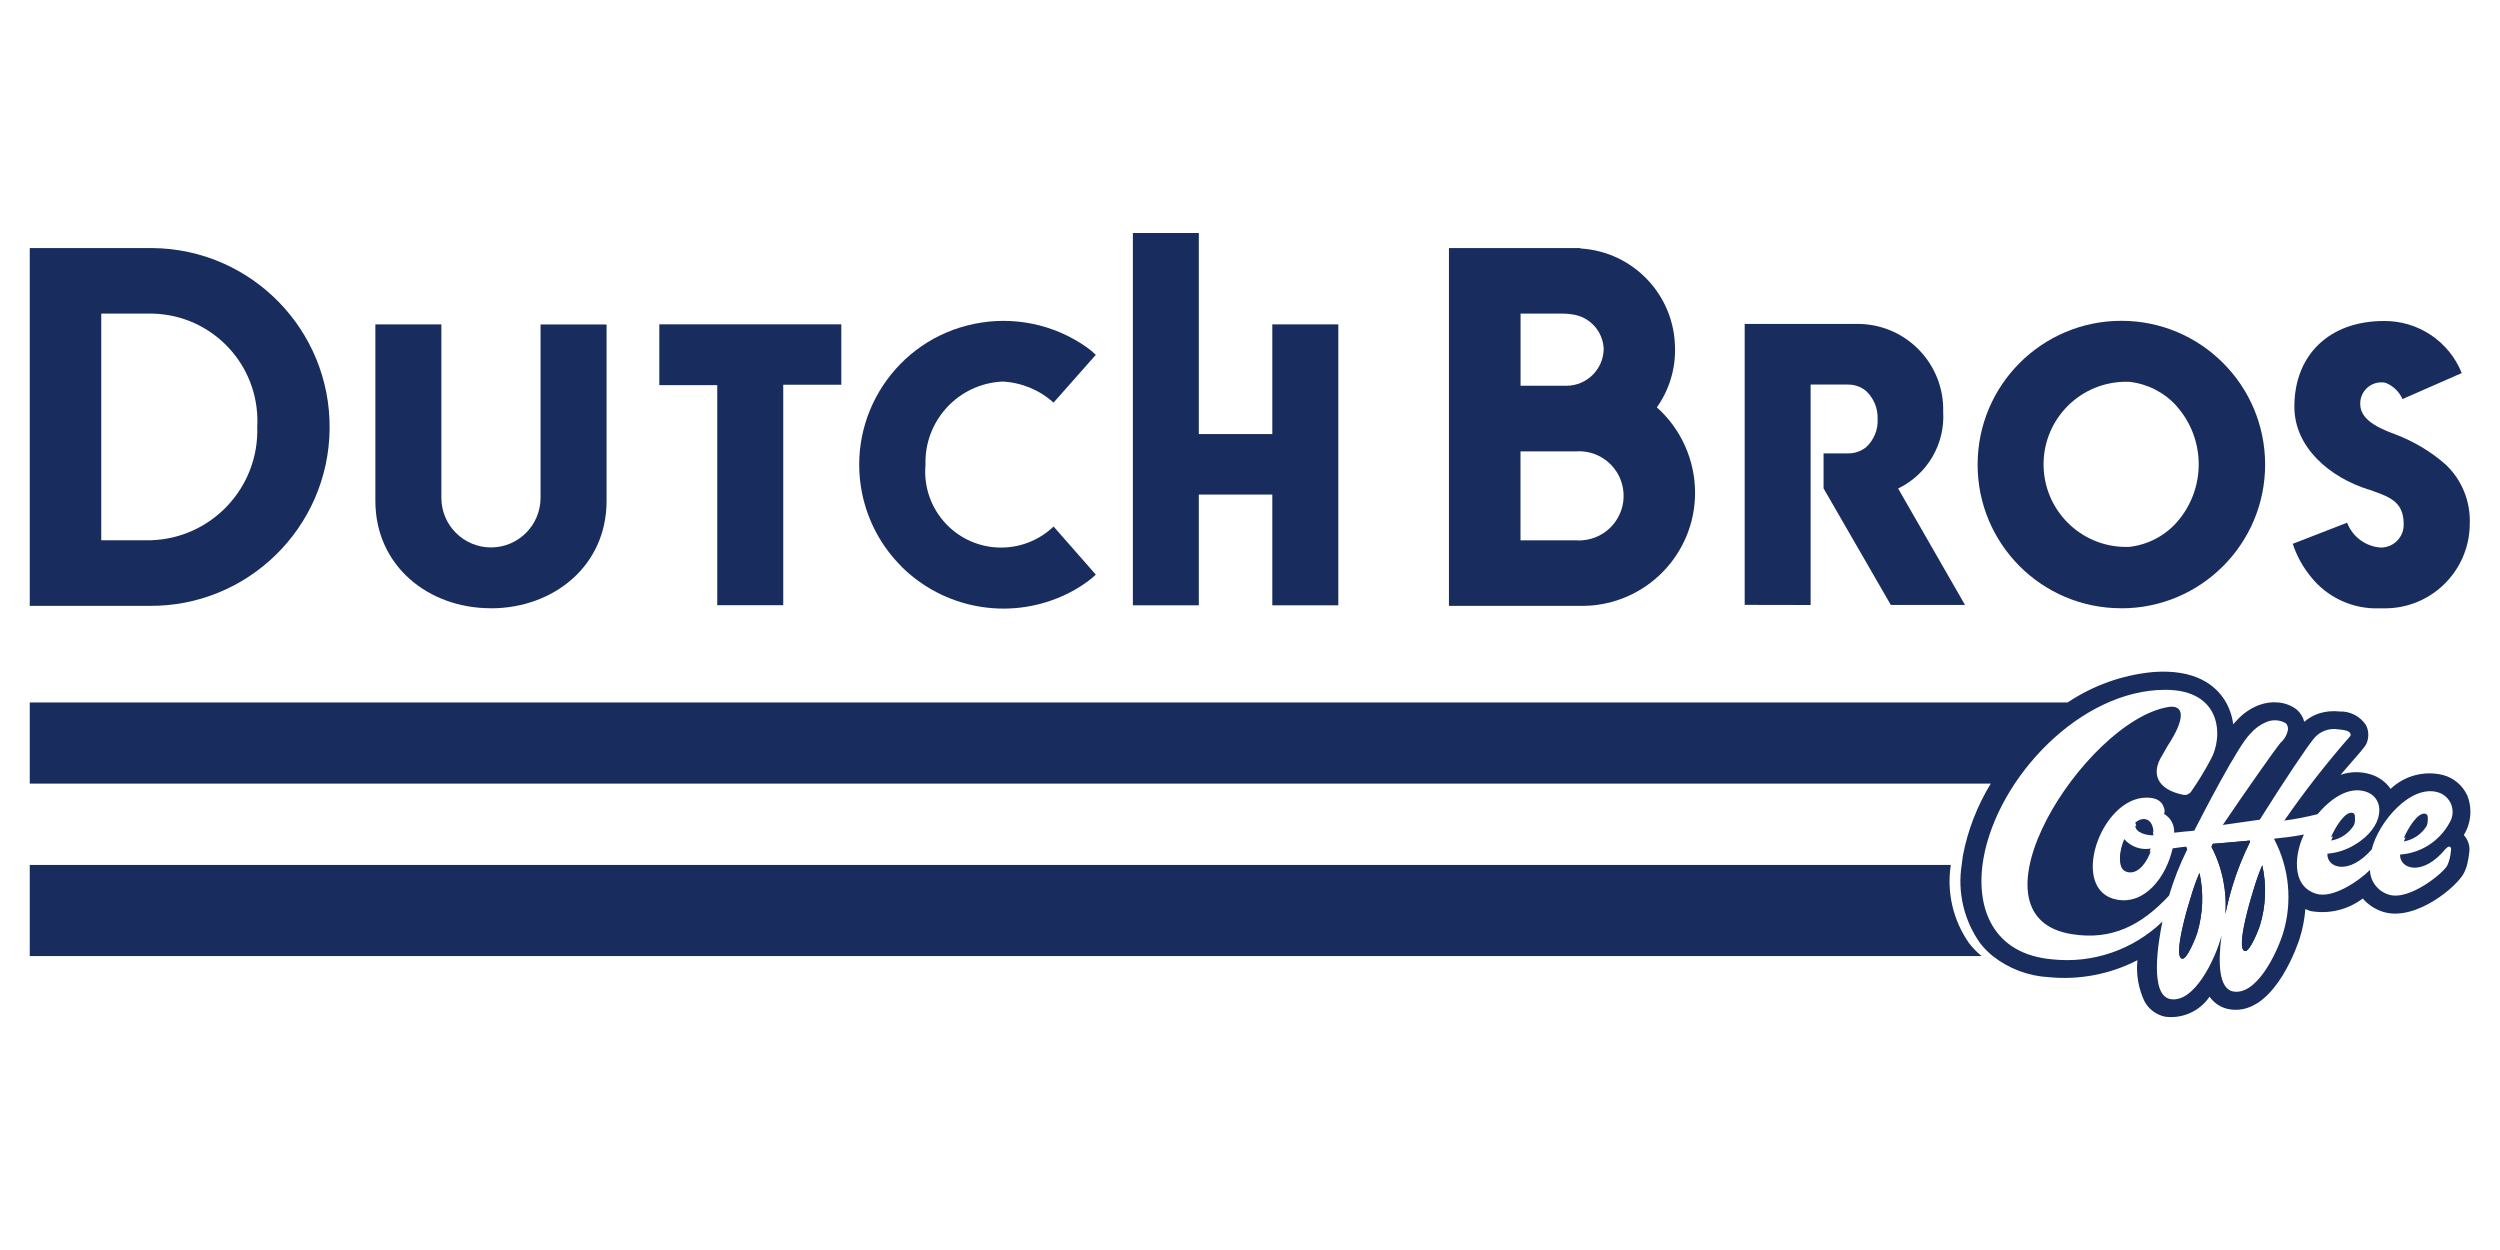 <svg xmlns="http://www.w3.org/2000/svg" id="Layer_1" viewBox="0 0 400 200"><g id="Group_57"><path id="Path_118" d="M344.55,133.09c-.1-2.01-1.53-2.61-2.89-1.48.1,1.07,1.82,1.49,2.89,1.48Z" fill="#182c5d"></path><path id="Path_119" d="M344.11,135.77c-1.58.28-3.18-.3-4.23-1.51-.76,1.75-1.23,4.49.59,4.83,1.59.3,2.97-1.42,3.65-3.32Z" fill="#182c5d"></path><path id="Path_120" d="M361.97,138.45c-.52,1.17-.96,2.37-1.31,3.6-.25.81-3.07,9.82-1.45,10.12.75.14,2.15-3.35,2.38-4.1.95-3.12,1.08-6.44.38-9.63Z" fill="#182c5d"></path><path id="Path_121" d="M353.84,135.49c.54,1.03.99,2.11,1.34,3.22.77,2.43,1.07,4.99.88,7.53.36-1.72.77-3.29,1.13-4.45.73-2.45,1.68-4.83,2.84-7.12-.01-.06-.03-.12-.05-.18-2.41.24-3.72.33-5.93.52-.06.13-.13.27-.21.47Z" fill="#182c5d"></path><path id="Path_122" d="M376.65,131.42c.15-.36.3-1.2-.2-1.35-1.25-.38-2.88,2.45-3.48,3.85,1.53-.26,2.88-1.17,3.68-2.5Z" fill="#182c5d"></path><path id="Path_123" d="M388.3,131.56c.16-.36.3-1.2-.2-1.35-1.25-.38-2.88,2.45-3.48,3.85,1.53-.26,2.87-1.17,3.68-2.5Z" fill="#182c5d"></path><path id="Path_124" d="M351.93,139.67c-.52,1.17-.96,2.37-1.31,3.6-.47,1.5-3,9.83-1.45,10.12.75.14,2.15-3.35,2.38-4.1.94-3.13,1.07-6.44.38-9.63Z" fill="#182c5d"></path><path d="M315.06,150.92c-2.56-3.64-3.61-8.13-2.93-12.53H4.76v14.58h312.29c-.74-.61-1.41-1.3-1.99-2.05Z" fill="#182c5d"></path><path id="Path_126" d="M114.76,61.63v35.2h10.56v-35.27h9.29v-9.67h-29.12v9.73h9.28Z" fill="#182c5d"></path><path id="Path_127" d="M144.23,90.65c6.76,6.71,16.94,8.6,25.66,4.76,1.42-.62,2.76-1.39,4.01-2.29.5-.36.98-.75,1.43-1.18l-6.76-7.7c-4.85,4.64-12.53,4.47-17.17-.38-2.43-2.54-3.64-6-3.32-9.5-.22-7.06,5.27-12.99,12.33-13.31,3.03.15,5.91,1.34,8.16,3.37l6.76-7.65c-.45-.43-.93-.84-1.44-1.2-5.23-3.69-11.75-5.05-18.02-3.75-12.44,2.54-20.47,14.69-17.93,27.14.91,4.43,3.09,8.49,6.3,11.68h0Z" fill="#182c5d"></path><path id="Path_128" d="M214.13,96.84v-44.94h-10.56v17.55h-11.76v-32.17h-10.55v59.57h10.55v-17.72h11.76v17.72h10.56Z" fill="#182c5d"></path><path id="Path_129" d="M339.42,97.33c12.7,0,23-10.3,23-23,0-12.7-10.3-23-23-23s-23,10.29-23,22.99c-.02,12.68,10.24,22.98,22.92,23h.08ZM348.2,64.92c4.79,5.33,4.79,13.41,0,18.74-1.95,2.15-4.62,3.51-7.51,3.84-7.29.28-13.43-5.4-13.71-12.7-.28-7.29,5.4-13.43,12.7-13.71.34-.01.68-.01,1.02,0,2.88.32,5.55,1.68,7.51,3.82h0Z" fill="#182c5d"></path><path id="Path_130" d="M378.97,78.31c3.2,1.15,5.62,1.81,5.62,5.56.05,2.02-1.55,3.69-3.57,3.74-.02,0-.04,0-.05,0-2.44-.14-4.56-1.7-5.43-3.98l-8.7,3.38c.62,1.89,1.58,3.64,2.83,5.19,2.66,3.4,6.79,5.31,11.11,5.13h.51c7.49.17,13.7-5.77,13.87-13.27,0-.06,0-.13,0-.19.16-3.6-1.25-7.09-3.87-9.56-2.32-2.03-4.98-3.63-7.85-4.74-1.95-.75-5.8-2.06-5.8-4.88-.07-1.87,1.38-3.44,3.25-3.51.27-.01.54.01.8.07,1.21.48,2.18,1.41,2.71,2.6l9.48-4.16c-2.04-5.08-6.99-8.39-12.46-8.33-8.75,0-14.32,5.45-14.32,13.7-.01,6.54,5.67,11.32,11.87,13.27Z" fill="#182c5d"></path><path id="Path_131" d="M78.55,97.33c9.95,0,18.5-6.73,18.5-17.17v-28.25h-10.56v27.73c0,4.38-3.54,7.94-7.92,7.95-4.38,0-7.94-3.54-7.95-7.92v-27.77h-10.56v28.25c0,10.39,8.48,17.17,18.47,17.17Z" fill="#182c5d"></path><path id="Path_132" d="M289.7,96.81v-35.28h5.88c1.1-.03,2.17.34,3.01,1.04,1.22,1.16,1.89,2.78,1.83,4.46.09,1.7-.58,3.35-1.83,4.51-.85.68-1.92,1.04-3.01,1h-3.81v5.6l10.76,18.65h11.87l-10.7-18.63c4.67-2.25,7.52-7.1,7.21-12.27.2-7.56-5.77-13.86-13.33-14.06-.18,0-.37,0-.55,0h-17.88v44.95l10.56.02Z" fill="#182c5d"></path><path id="Path_133" d="M265.1,65.17c1.98-2.79,3-6.15,2.9-9.57-.11-8.41-6.68-15.32-15.08-15.84-.04-.04-.1-.06-.16-.07-.07,0-.15,0-.22,0h-20.71v57.25h21.62c9.88-.18,17.78-8.25,17.76-18.13-.01-5.21-2.24-10.17-6.12-13.64ZM256.59,55.82c-.04,3.26-2.69,5.89-5.95,5.9h-7.35v-11.54h6.88c.44,0,.88.04,1.31.11,2.83.34,5,2.68,5.11,5.53ZM243.28,72.22h8.84c3.93-.29,7.35,2.66,7.64,6.59.29,3.93-2.66,7.35-6.59,7.64-.35.03-.7.03-1.05,0h-8.84v-14.23Z" fill="#182c5d"></path><path id="Path_134" d="M23.82,96.94c15.81.16,28.76-12.52,28.92-28.33.16-15.81-12.52-28.76-28.33-28.92-.2,0-.39,0-.59,0H4.76v57.25h19.06ZM16.21,50.18h7.42c9.48-.22,17.33,7.29,17.55,16.77.01.45,0,.91-.02,1.36.31,9.7-7.3,17.82-17,18.13-.33.01-.66.01-.99,0h-6.97v-36.26Z" fill="#182c5d"></path><path d="M349.2,153.4c.76,0,2.11-3.36,2.34-4.1h0c.94-3.12,1.06-6.44.37-9.63-1.01,2.06-4.63,13.73-2.72,13.73Z" fill="#182c5d"></path><path d="M376.65,131.98c.15-.36.3-1.2-.2-1.35h0c-1.26-.39-2.9,2.49-3.47,3.86,1.53-.26,2.88-1.18,3.68-2.51Z" fill="#182c5d"></path><path d="M339.88,134.72c-.76,1.75-1.22,4.49.59,4.83h0c1.71.33,3.05-1.65,3.64-3.33-1.58.28-3.19-.29-4.23-1.51Z" fill="#182c5d"></path><path d="M359.97,134.49c-2.41.24-3.73.33-5.93.52-.06.12-.13.26-.21.47,1.72,3.31,2.49,7.03,2.23,10.75h0c.8-4,2.13-7.89,3.95-11.56-.01-.06-.03-.12-.05-.18Z" fill="#182c5d"></path><path d="M341.65,132.18h0c.1,1.08,1.83,1.49,2.89,1.48-.11-2.01-1.53-2.59-2.9-1.48Z" fill="#182c5d"></path><path d="M394.7,127.15c-.74-1.53-2.11-2.67-3.75-3.13-3.01-.77-6.2.06-8.45,2.2-.79-1.13-1.94-1.96-3.26-2.34-1.55-.47-3.21-.44-4.74.09.87-1.04,1.67-1.95,2.26-2.62,1.59-1.84,1.8-2.07,2.01-2.75.27-.86.19-1.79-.22-2.59-.92-1.4-2.51-2.23-4.18-2.17-1.07-.12-2.15-.04-3.18.26-.93.28-1.78.76-2.51,1.39-.19-.77-.62-1.46-1.23-1.98-.87-.66-1.91-1.04-2.99-1.12-1.04-.09-2.09.06-3.07.44-1.34.52-2.53,1.35-3.49,2.42-.21.2-.4.41-.59.64-.17-1.39-.64-2.72-1.38-3.9-1.49-2.33-4.67-4.99-11.5-4.46-4.87.47-9.54,2.14-13.6,4.86H4.76v12.99h313.75v.02c-2.15,3.52-3.66,7.41-4.44,11.46-.07.44-.12.86-.17,1.29,0,.08-.02.16-.03.23-.69,4.4.37,8.89,2.95,12.53.59.76,1.26,1.44,2.01,2.05,2.58,2.03,5.72,3.21,9,3.39,4.88.47,9.8-.47,14.16-2.72-.24,2.28.17,4.59,1.16,6.65.7,1.25,1.91,2.12,3.31,2.4,2.77.34,5.5-.9,7.07-3.21.72,1.03,1.81,1.75,3.05,1.99.37.07.75.11,1.14.11,6.56,0,10.07-10.93,10.23-11.42.48-1.53.78-3.11.91-4.71.25.12.52.23.78.32,2.95.54,6-.18,8.4-2,.88,1.02,2.03,1.76,3.31,2.15,5.19,1.58,12.03-4.23,12.95-6.37l.07-.16c.22-.48.38-.99.47-1.51.1-.43.17-.86.21-1.29.22-1.07-.1-2.17-.84-2.97,1.19-1.94,1.39-4.34.51-6.45ZM391.38,135.77c.15-.17.34-.36.56-.3.37.11.19.64.19.81-.06.73-.24,1.45-.53,2.13-.47,1.12-6.04,5.76-9.37,4.74-1.76-.52-2.99-2.12-3.04-3.95-1.88,1.85-5.98,4.61-8.61,3.8-4.25-1.31-3.26-6.81-1.95-9.48-1.84.36-3.24.51-4.72.66-.01.03-.04.06-.04.09,2.43,4.63,2.94,10.02,1.43,15.02-1.08,3.43-4.31,10.04-8.01,9.34-2.29-.44-2.42-4.6-1.85-8.9-.99,3.75-4.38,10.84-8.2,10.12-3.34-.63-1.94-9.09-1.25-12.4-4.68,4.51-11.11,6.73-17.57,6.05-9.47-.79-12.45-8.11-11.07-16.13,2.29-13.01,15.56-27,29.09-27,9.22,0,9.25,7.67,7.27,11.16-.94,1.77-1.98,3.48-3.13,5.13-.28.4-.77.6-1.25.51-4.3-.87-5.17-3.48-3.39-6.29l.87-1.53c2.87-4.37,2.55-6.28.67-6.28-.2,0-.4.02-.6.06-13.29,2.25-33.35,33.61-15.29,36.35,6.28.98,11.03-1.41,15.46-6.19.75-2.54,1.73-5.01,2.91-7.38-.03-.16-.09-.32-.18-.45-.72.08-1.44.17-2.16.28-1.01,4.52-4.39,9.06-8.93,8.2-7.71-1.46-2.64-16.32,4.74-16.32,1.29,0,2.4.34,2.79,1.58.14.33.15.7.04,1.04,1.06.61,1.68,1.77,1.6,2.99.95-.11,2.25-.24,3.22-.32,1.17-2.29,7.07-13.77,8.98-15.52.69-.81,1.56-1.45,2.54-1.86,1.01-.44,2.18-.37,3.13.19.27.28.39.66.34,1.05-.15.8-.57,1.53-1.18,2.07-.98,1.17-6.06,8.44-9.24,13.15,1.86-.26,4.39-.61,5.91-.84,4.16-6.62,7.41-11.41,8.52-12.81.95-1.3,2.56-1.93,4.14-1.63.57.05,1.6.14,1.83.63.06.12.07.26.03.39-3.79,4.31-7.32,8.84-10.59,13.56,1.79-.23,3.56-.58,5.31-1.02,1.94-2.29,4.8-4.5,7.66-3.63,3.3,1.01,3.14,5.72-1.8,8.58-1.3.78-2.77,1.25-4.28,1.37-.1,2.28,3.41,3.52,7.09-.67,1.08-4.42,6.27-10.48,10.64-9.14.26.08.51.19.74.33,1.54.94,2.03,2.96,1.09,4.5-1.59,2.95-4.58,4.89-7.93,5.12-.1,2.27,3.56,3.65,7.34-.97Z" fill="#182c5d"></path><path d="M359.25,152.17c.76,0,2.11-3.36,2.34-4.1h0c.95-3.12,1.08-6.44.37-9.63-.97,2-4.64,13.73-2.72,13.73Z" fill="#182c5d"></path><path d="M388.08,130.78c-1.24-.39-2.88,2.45-3.48,3.85,1.53-.26,2.88-1.18,3.68-2.51h0c.15-.35.3-1.18-.21-1.34Z" fill="#182c5d"></path></g></svg>
